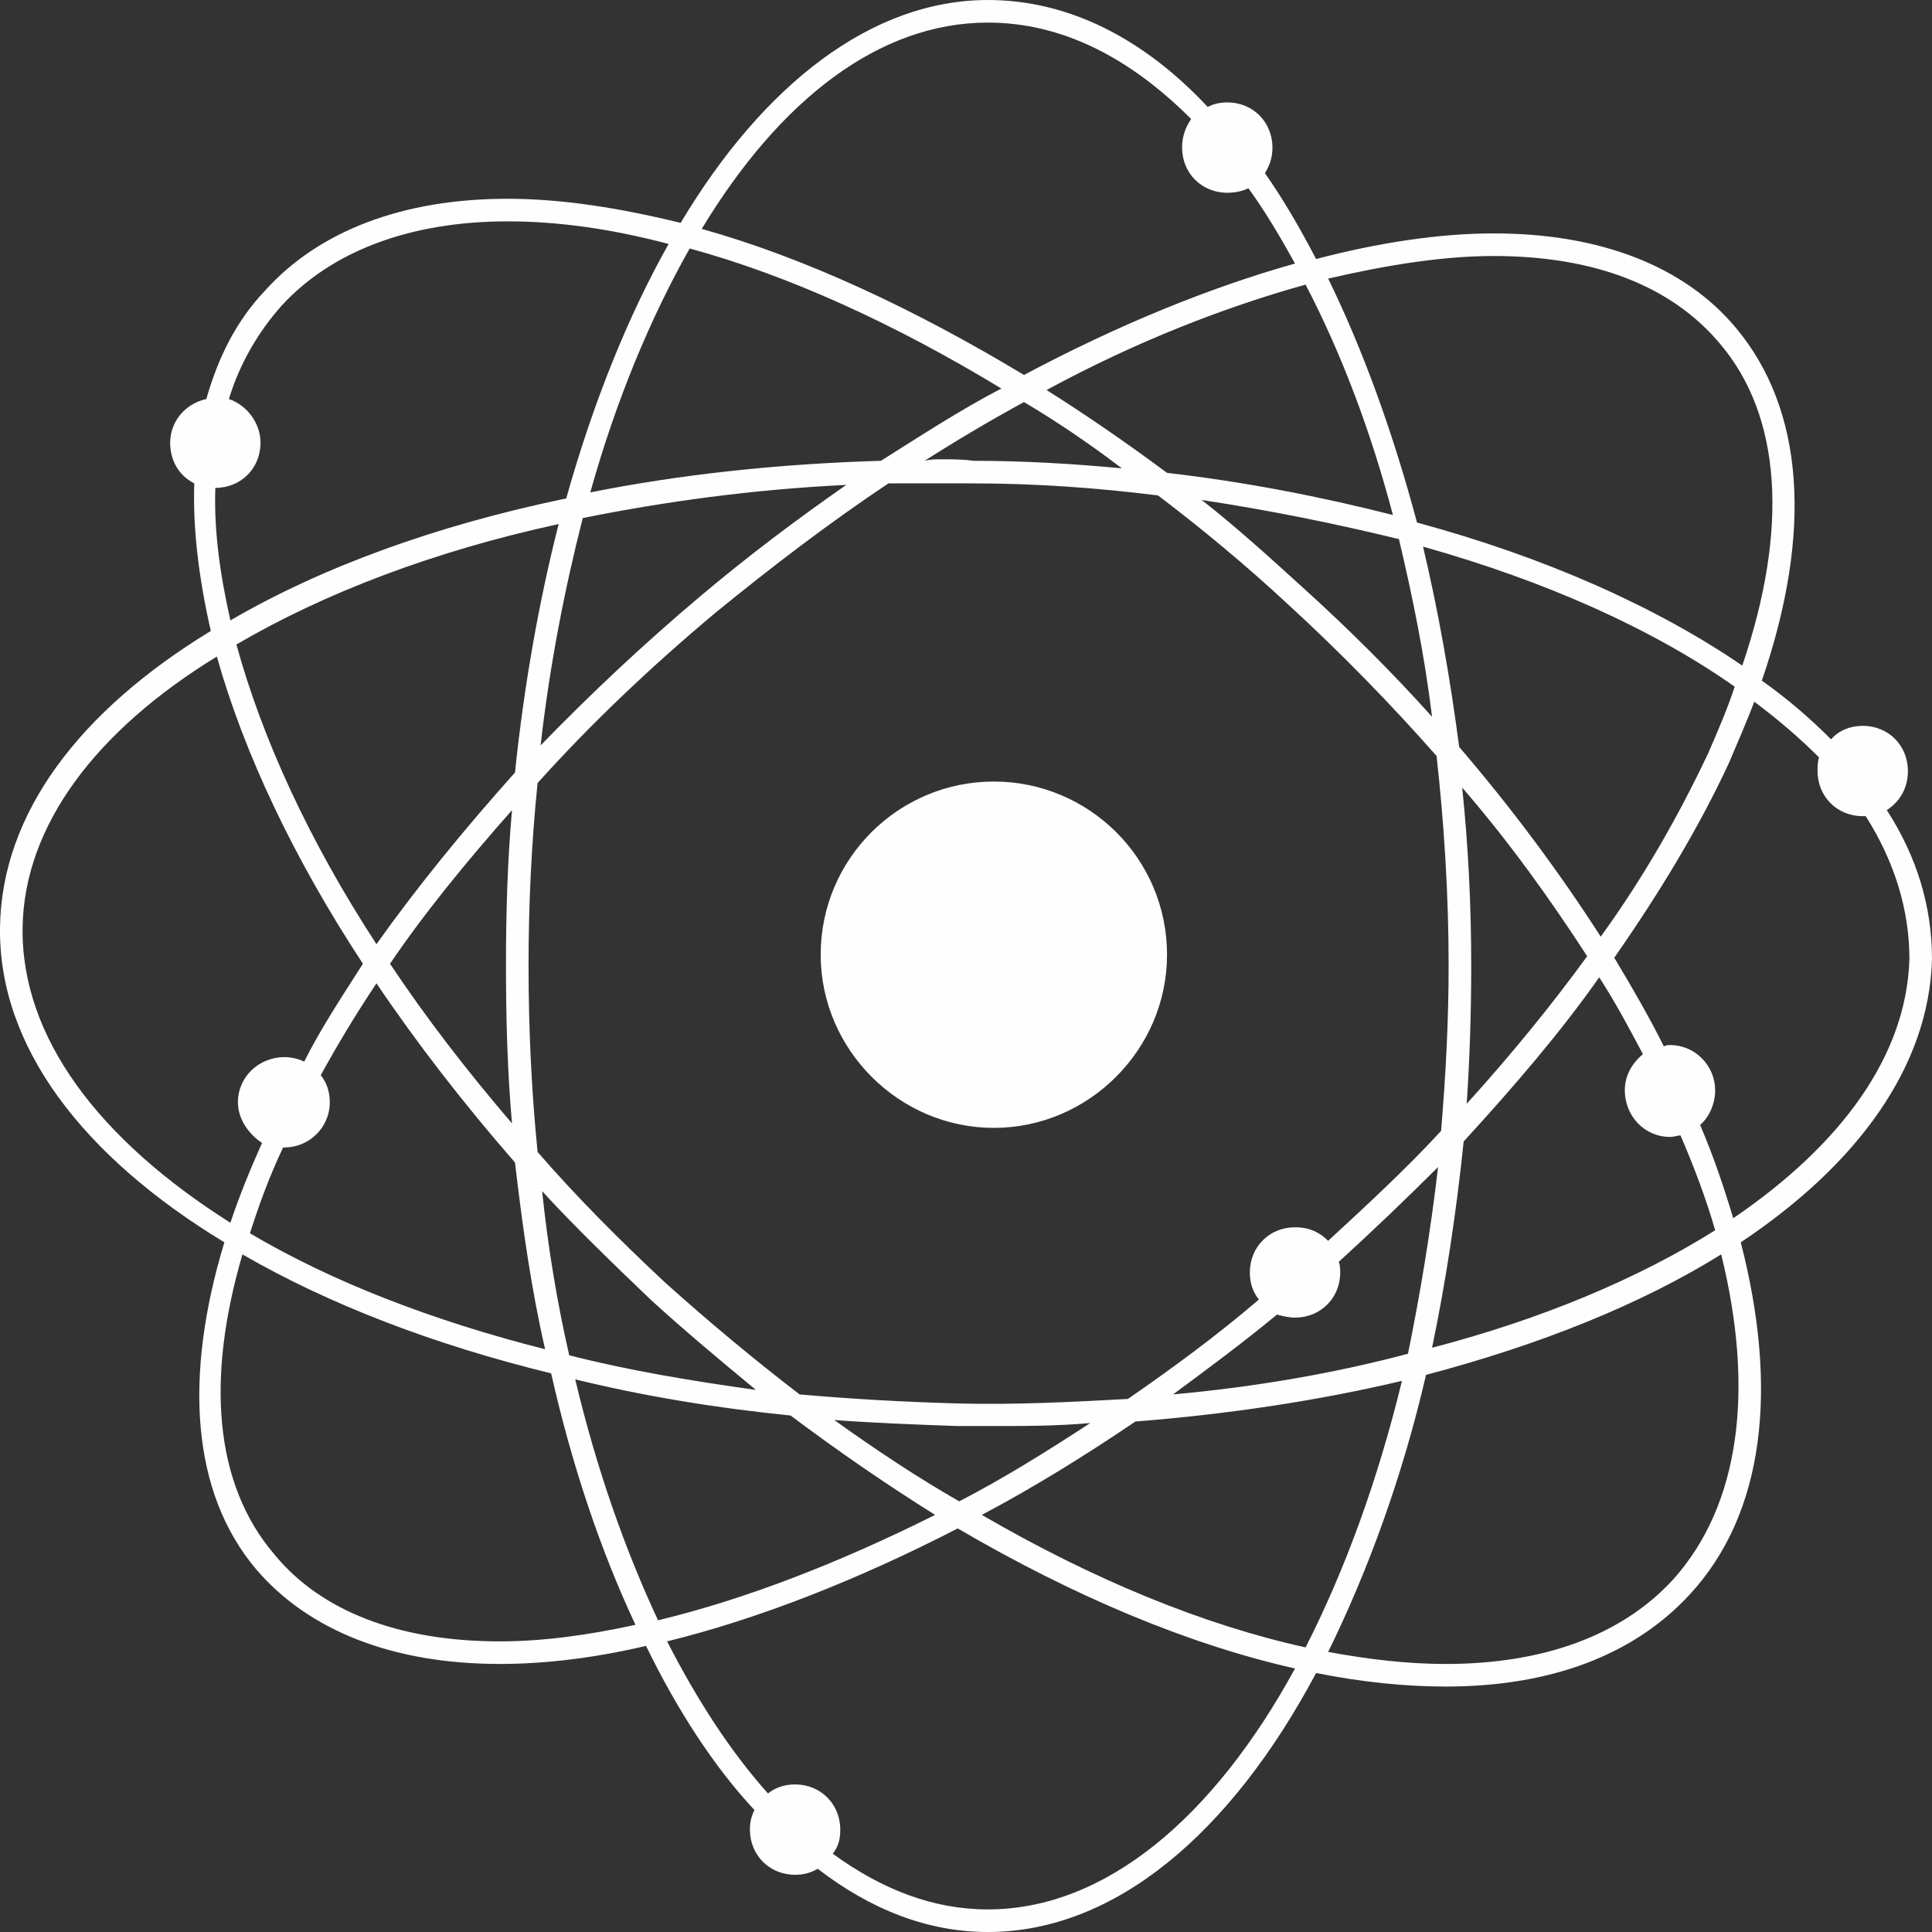 <?xml version="1.0" encoding="UTF-8"?>
<!DOCTYPE svg PUBLIC "-//W3C//DTD SVG 1.1//EN" "http://www.w3.org/Graphics/SVG/1.1/DTD/svg11.dtd">
<!-- Creator: CorelDRAW 2017 -->
<svg xmlns="http://www.w3.org/2000/svg" xml:space="preserve" width="246px" height="246px" version="1.1" style="shape-rendering:geometricPrecision; text-rendering:geometricPrecision; image-rendering:optimizeQuality; fill-rule:evenodd; clip-rule:evenodd"
viewBox="0 0 12830 12830"
 xmlns:xlink="http://www.w3.org/1999/xlink">
 <rect x="0" y="0" width="12830" height="12830" fill="#333333" stroke="none"/>
 <defs>
  <style type="text/css">
   <![CDATA[
    .fil0 {fill:#FEFEFE}
   ]]>
  </style>
 </defs>
 <g id="Layer_x0020_1">
  <path class="fil0" d="M7750 6340c0,-640 -520,-1150 -1150,-1150 -630,0 -1150,510 -1150,1150 0,630 520,1150 1150,1150 630,0 1150,-520 1150,-1150zm4920 -1220c0,-170 -130,-300 -300,-300 -80,0 -160,30 -210,90 -140,-140 -290,-270 -460,-390 340,-990 280,-1800 -170,-2340 -340,-410 -900,-630 -1610,-630 -360,0 -760,60 -1180,170 -110,-210 -220,-400 -340,-570 30,-50 50,-100 50,-170 0,-170 -130,-300 -300,-300 -50,0 -90,10 -130,30 -430,-460 -930,-710 -1460,-710 -770,0 -1490,560 -2040,1480 -410,-100 -790,-160 -1150,-160 -690,0 -1250,210 -1610,610 -190,200 -310,440 -390,720 -140,30 -240,150 -240,290 0,120 60,220 160,270 -10,300 30,630 110,980 -870,530 -1390,1210 -1400,1970 -10,790 550,1520 1490,2090 -270,890 -220,1660 210,2170 350,410 910,630 1620,630 300,0 630,-40 970,-120 210,430 450,800 720,1090 -20,40 -30,80 -30,130 0,170 130,300 300,300 50,0 100,-10 150,-40 350,270 730,420 1130,420 840,0 1610,-650 2180,-1720 300,60 590,90 860,90 700,0 1250,-210 1620,-610 500,-540 590,-1370 340,-2340 780,-520 1250,-1170 1270,-1880 0,-350 -100,-680 -300,-990 90,-60 140,-150 140,-260zm-590 -90c-10,30 -10,60 -10,90 0,170 130,300 300,300 10,0 10,0 20,0 190,300 290,620 290,950 -20,640 -450,1230 -1170,1720 -60,-200 -130,-410 -220,-620 60,-50 100,-140 100,-230 0,-160 -130,-300 -300,-300 -10,0 -30,0 -40,10 -100,-200 -210,-390 -330,-590 300,-430 560,-860 760,-1290 60,-140 120,-280 170,-410 160,120 300,240 430,370zm-3180 3420c0,-20 0,-50 -10,-70 230,-210 450,-420 660,-630 -50,430 -120,850 -200,1240 -490,130 -1010,220 -1560,270 230,-170 460,-340 690,-530 40,10 80,20 120,20 170,0 300,-130 300,-300zm-80 -210c-60,-60 -130,-90 -220,-90 -170,0 -300,130 -300,300 0,70 20,130 60,180 -280,240 -580,460 -870,660 -370,20 -740,40 -1130,30 -360,-10 -710,-30 -1050,-60 -300,-230 -600,-480 -890,-740 -300,-280 -590,-570 -850,-870 -40,-400 -60,-810 -60,-1240 0,-410 20,-820 60,-1210 350,-390 750,-770 1180,-1130 380,-310 760,-600 1150,-860 120,0 230,0 350,0 70,0 140,0 210,0 420,0 830,30 1230,80 290,220 580,460 860,720 360,330 690,670 990,1010 50,450 80,920 80,1390 0,380 -20,740 -50,1100 -230,250 -490,490 -750,730zm-6630 -920c0,-70 -20,-130 -60,-180 110,-200 230,-400 370,-610 270,400 580,800 920,1190 50,430 110,850 200,1240 -750,-190 -1420,-450 -1960,-770 60,-190 130,-380 220,-570l10 0c160,0 300,-130 300,-300zm-170 -270c-40,-20 -90,-30 -130,-30 -170,0 -310,130 -310,300 0,110 70,210 160,270 -80,180 -150,350 -210,530 -870,-550 -1390,-1230 -1380,-1960 10,-680 490,-1310 1290,-1800 180,640 510,1340 970,2040 -140,220 -280,430 -390,650zm3560 5100c0,-170 -130,-300 -300,-300 -70,0 -130,20 -180,60 -250,-280 -470,-620 -670,-1010 610,-150 1270,-410 1930,-750 770,450 1530,770 2240,930 -540,990 -1260,1600 -2040,1600 -360,0 -700,-130 -1030,-370 40,-50 50,-100 50,-160zm5330 -5150c-70,60 -120,140 -120,240 0,170 130,310 300,310 30,0 50,-10 70,-10 90,210 170,420 230,630 -510,320 -1150,590 -1880,780 90,-430 160,-890 210,-1370 330,-360 640,-720 900,-1090 110,170 200,340 290,510zm-3000 -6210c-40,60 -60,120 -60,190 0,170 130,300 300,300 50,0 100,-10 140,-30 110,150 210,320 310,500 -570,160 -1180,410 -1800,740 -730,-440 -1460,-780 -2140,-970 520,-860 1180,-1370 1900,-1370 490,0 940,230 1350,640zm-6180 2150c0,-130 -90,-250 -210,-290 70,-230 190,-440 350,-620 330,-360 850,-560 1500,-560 340,0 690,50 1070,150 -270,480 -500,1050 -680,1690 -870,180 -1630,460 -2230,810 -70,-310 -110,-600 -100,-880l0 0c170,0 300,-130 300,-300zm4850 6530c-80,0 -150,0 -220,0 -280,-10 -550,-20 -820,-40 280,200 550,380 830,540 290,-150 580,-330 870,-520 -220,20 -440,20 -660,20zm-1330 -70c-500,-50 -980,-130 -1430,-240 140,590 330,1130 550,1600 580,-140 1200,-380 1840,-700 -320,-200 -640,-420 -960,-660zm-1590 -280c-780,-190 -1480,-460 -2050,-790 -240,820 -190,1520 210,1990 310,380 830,580 1500,580 280,0 580,-40 900,-110 -230,-490 -420,-1050 -560,-1670zm260 -5850c600,-120 1250,-190 1930,-210 270,-170 530,-340 800,-480 -710,-430 -1410,-750 -2070,-930 -260,460 -490,1010 -660,1620zm2220 -210c40,-10 70,-10 110,-10 70,0 140,0 220,10 330,0 660,20 980,50 -210,-160 -430,-310 -650,-440 -220,120 -440,250 -660,390zm1610 80c520,60 1030,160 1500,280 -150,-570 -350,-1090 -580,-1530 -540,150 -1130,380 -1720,700 270,170 530,350 800,550zm1660 330c850,230 1590,560 2160,950 310,-910 260,-1660 -150,-2140 -320,-380 -830,-580 -1500,-580 -340,0 -710,60 -1100,150 230,470 430,1020 590,1620zm2020 4860c-530,330 -1200,600 -1960,800 -160,690 -390,1310 -650,1840 270,50 530,80 780,80 650,0 1170,-190 1510,-560 450,-500 540,-1270 320,-2160zm-2120 840c-550,130 -1140,220 -1770,270 -340,230 -680,440 -1020,620 740,430 1470,730 2150,880 260,-510 480,-1110 640,-1770zm-3690 -5950c-620,30 -1200,110 -1750,220 -120,470 -220,980 -280,1510 330,-340 680,-670 1060,-990 320,-270 640,-510 970,-740zm-1910 260c-830,180 -1560,460 -2140,800 170,620 480,1300 930,1990 270,-380 580,-760 920,-1140 60,-580 160,-1140 290,-1650zm70 5520c390,100 810,170 1240,230 -230,-190 -470,-390 -700,-600 -250,-240 -500,-480 -720,-720 40,380 100,740 180,1090zm7740 -4440c-540,-380 -1250,-700 -2070,-930 100,420 180,870 240,1330 360,420 670,840 940,1260 290,-400 520,-810 710,-1210 70,-160 130,-300 180,-450zm-2230 -980c-410,-100 -850,-190 -1310,-260 230,180 450,380 670,580 310,280 600,570 860,860 -50,-410 -130,-800 -220,-1180zm-6700 2820c240,360 510,710 810,1060 -30,-340 -40,-690 -40,-1050 0,-350 10,-690 40,-1030 -300,340 -580,680 -810,1020zm7950 -50c-240,-370 -510,-750 -830,-1120 40,380 60,780 60,1180 0,320 -10,620 -30,920 290,-320 560,-650 800,-980z"/>
 </g>
</svg>
